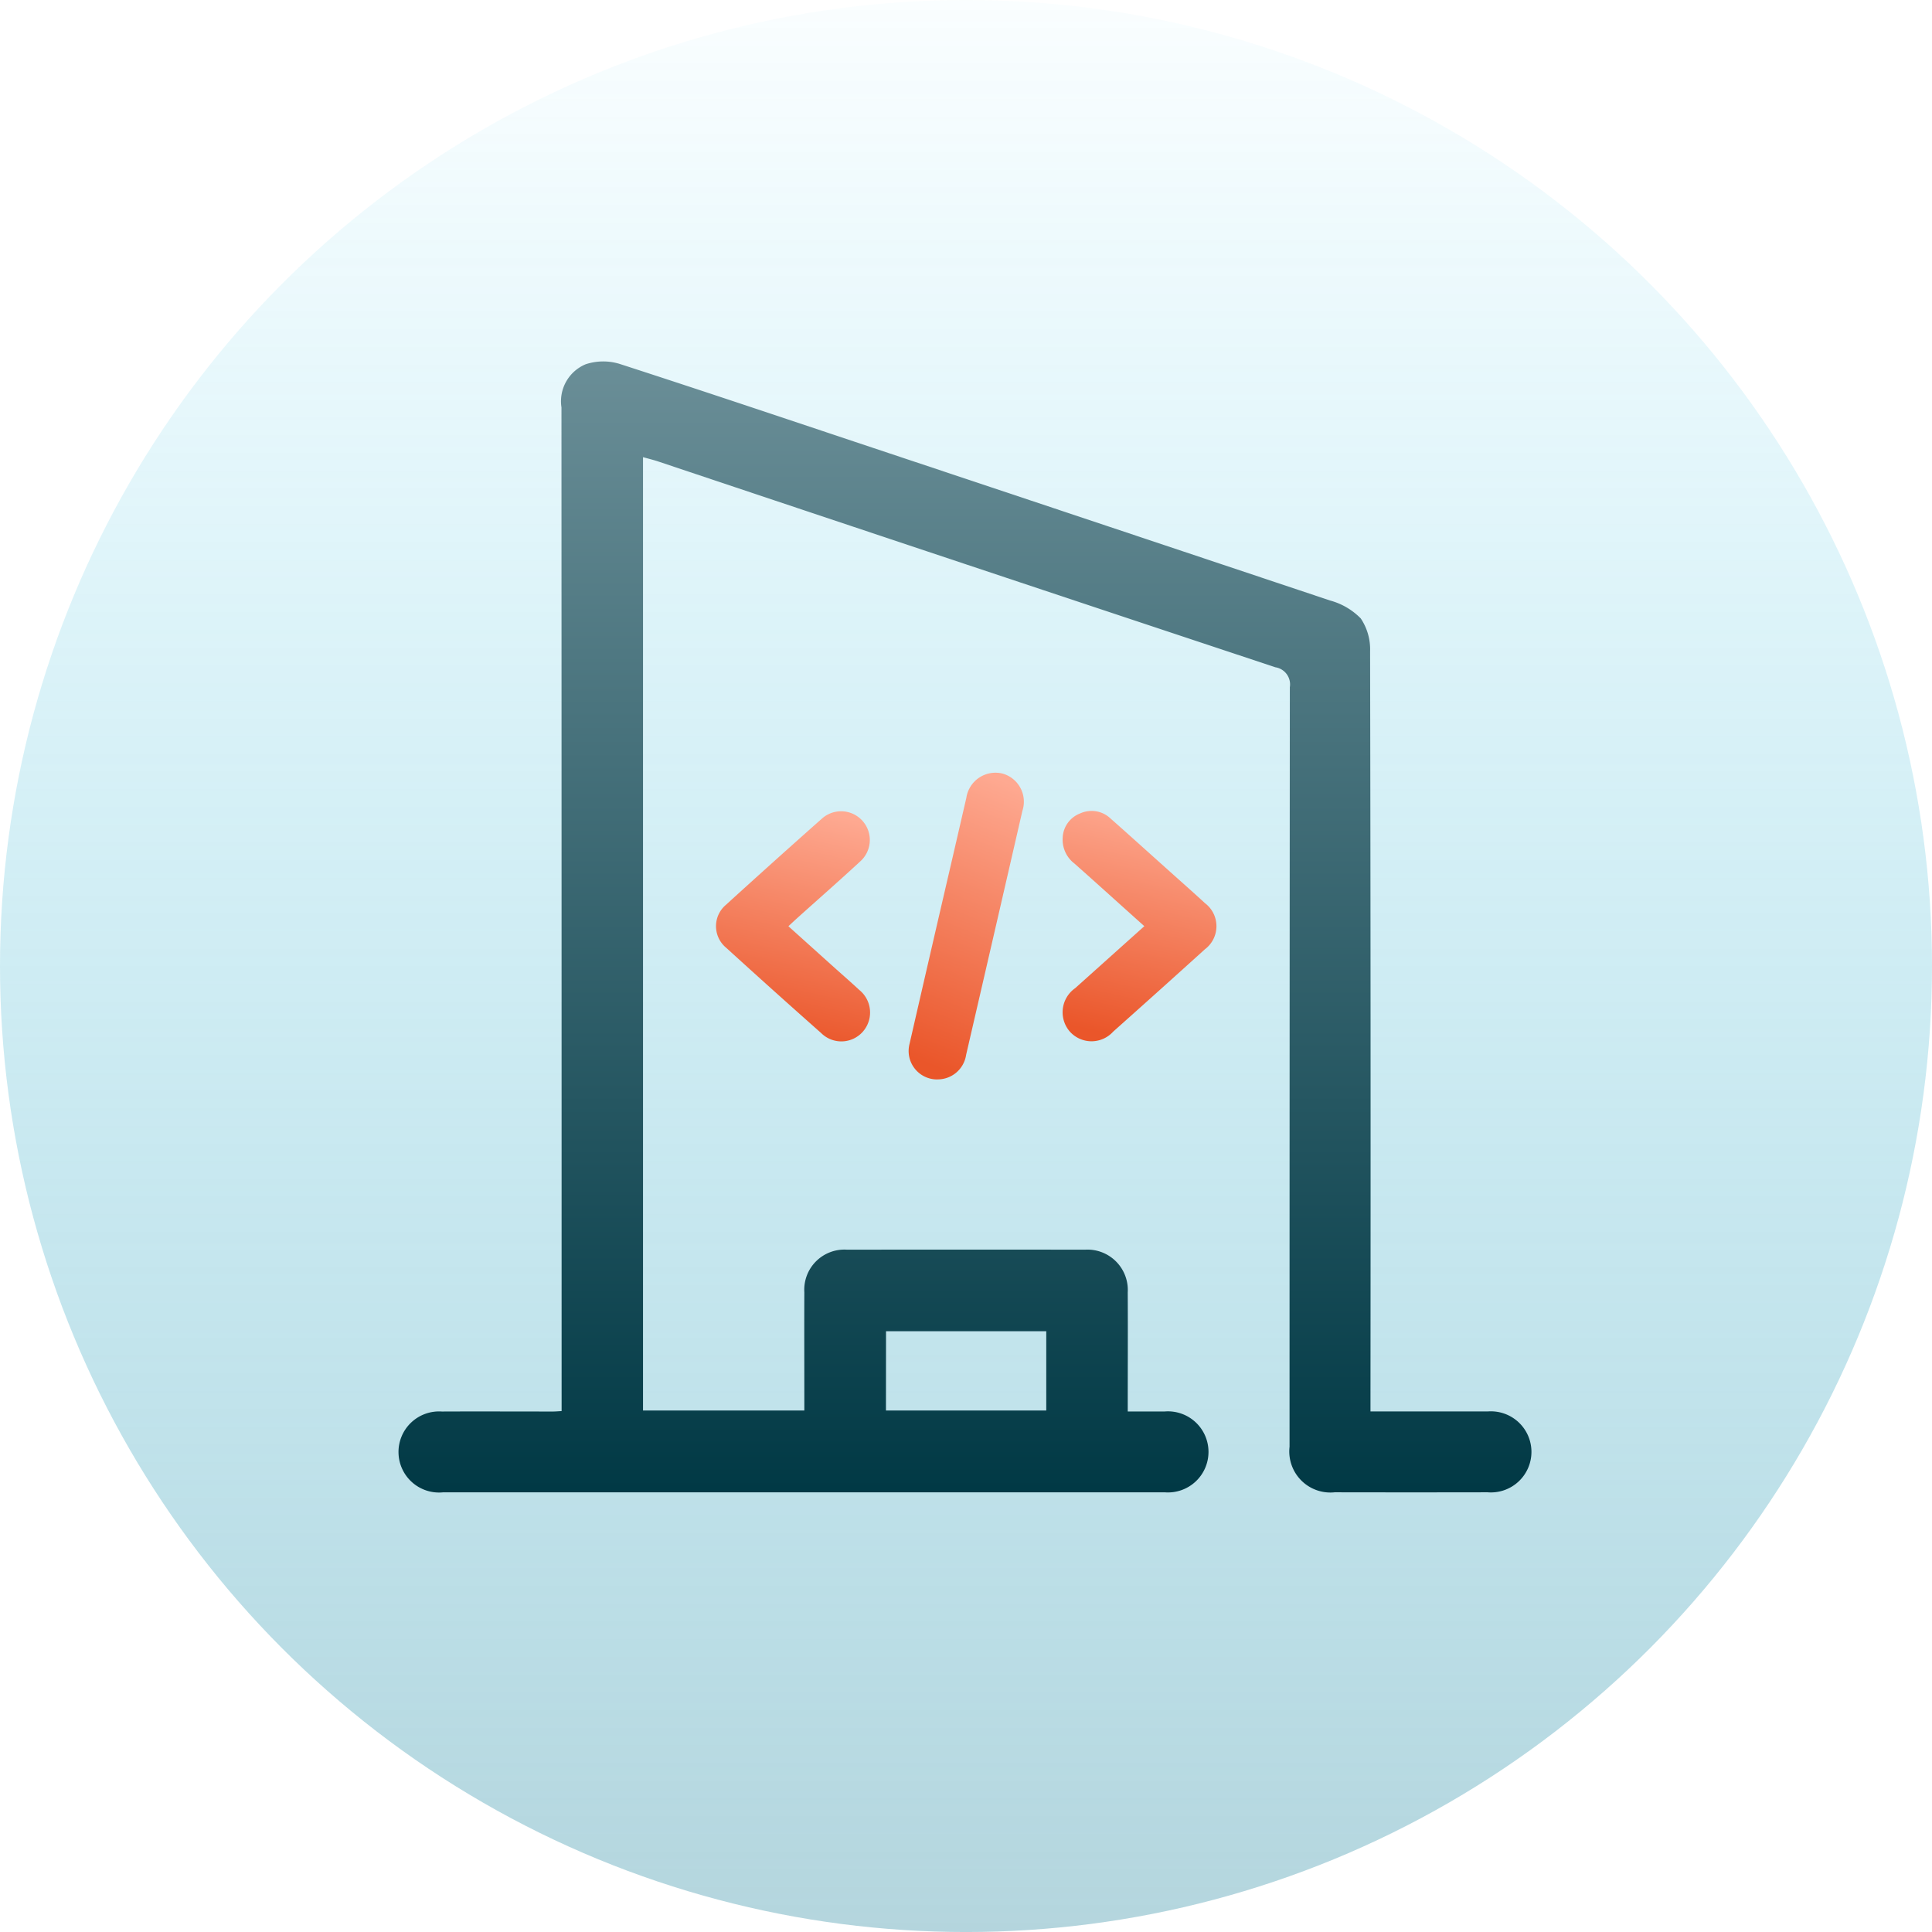 <svg xmlns="http://www.w3.org/2000/svg" xmlns:xlink="http://www.w3.org/1999/xlink" width="81" height="81" viewBox="0 0 81 81">
  <defs>
    <linearGradient id="linear-gradient" x1="0.5" x2="0.5" y2="1" gradientUnits="objectBoundingBox">
      <stop offset="0" stop-color="#58a2b4"/>
      <stop offset="1" stop-color="#08bce7" stop-opacity="0.039"/>
    </linearGradient>
    <linearGradient id="linear-gradient-2" x1="0.5" x2="0.5" y2="1" gradientUnits="objectBoundingBox">
      <stop offset="0" stop-color="#6a8e97"/>
      <stop offset="1" stop-color="#013945"/>
    </linearGradient>
    <linearGradient id="linear-gradient-3" x1="0.5" y1="1" x2="0.651" gradientUnits="objectBoundingBox">
      <stop offset="0" stop-color="#ea562a"/>
      <stop offset="1" stop-color="#fea991"/>
    </linearGradient>
  </defs>
  <g id="Group_42046" data-name="Group 42046" transform="translate(-0.396 -0.955)">
    <g id="Group_36951" data-name="Group 36951" transform="translate(0.396 0.768)">
      <circle id="Ellipse_272" data-name="Ellipse 272" cx="40.5" cy="40.5" r="40.5" transform="translate(81 81.188) rotate(180)" opacity="0.449" fill="url(#linear-gradient)"/>
    </g>
    <g id="Group_42047" data-name="Group 42047" transform="translate(17.161 16.11)">
      <g id="Group_42048" data-name="Group 42048" transform="translate(0 0)">
        <path id="Path_60698" data-name="Path 60698" d="M30.52,44.021c.561,0,1.053,0,1.545,0a1.7,1.7,0,1,1,0,3.389q-8.979,0-17.958,0-6.145,0-12.29,0a1.7,1.7,0,1,1-.058-3.387c1.554-.007,3.108,0,4.662,0,.1,0,.2-.01.36-.018v-.7q0-20.69-.006-41.38A1.681,1.681,0,0,1,7.786.117,2.345,2.345,0,0,1,9.21.1c3.772,1.22,7.528,2.489,11.289,3.742Q29.75,6.928,39,10.021a2.831,2.831,0,0,1,1.287.753,2.325,2.325,0,0,1,.39,1.373q.031,15.551.016,31.1v.773h.571c1.448,0,2.9,0,4.344,0a1.7,1.7,0,1,1-.006,3.389q-3.2.006-6.41,0A1.722,1.722,0,0,1,37.3,45.5q0-15.922.012-31.843a.727.727,0,0,0-.606-.837Q23.76,8.522,10.823,4.189c-.2-.066-.4-.114-.629-.178V43.981h6.763v-.559c0-1.466-.006-2.932,0-4.4a1.683,1.683,0,0,1,1.8-1.784q4.979-.008,9.959,0a1.692,1.692,0,0,1,1.8,1.788c.009,1.64,0,3.281,0,4.992m-10.137-.038H27.1V40.656H20.382Z" transform="translate(0 0.001)" fill="url(#linear-gradient-2)"/>
        <g id="Group_42049" data-name="Group 42049" transform="translate(13.256 17.241)">
          <path id="Path_60699" data-name="Path 60699" d="M151.938,134.684a1.193,1.193,0,0,1-1.156-1.5q.9-3.925,1.812-7.848.284-1.229.567-2.457a1.236,1.236,0,0,1,1.5-1.023,1.223,1.223,0,0,1,.851,1.565q-1.176,5.117-2.36,10.232a1.205,1.205,0,0,1-1.213,1.029" transform="translate(-142.668 -121.824)" fill="url(#linear-gradient-3)"/>
          <path id="Path_60700" data-name="Path 60700" d="M96.7,138l1.954,1.758c.337.3.679.6,1.011.908a1.216,1.216,0,0,1,.158,1.747,1.2,1.2,0,0,1-1.753.063q-2.006-1.776-3.987-3.58a1.172,1.172,0,0,1,0-1.8q1.995-1.817,4.015-3.606a1.2,1.2,0,1,1,1.617,1.784c-.859.794-1.739,1.566-2.609,2.347-.129.115-.254.234-.409.377" transform="translate(-93.664 -131.561)" fill="url(#linear-gradient-3)"/>
          <path id="Path_60701" data-name="Path 60701" d="M199.7,137.985c-1.006-.9-1.966-1.771-2.935-2.63a1.259,1.259,0,0,1-.489-1.088,1.138,1.138,0,0,1,.737-1.012,1.151,1.151,0,0,1,1.268.214c.811.717,1.613,1.442,2.419,2.164.515.462,1.034.92,1.543,1.388a1.21,1.21,0,0,1-.005,1.932q-1.916,1.735-3.847,3.454a1.221,1.221,0,0,1-1.813,0,1.234,1.234,0,0,1,.223-1.825l2.9-2.6" transform="translate(-181.743 -131.55)" fill="url(#linear-gradient-3)"/>
        </g>
      </g>
    </g>
  </g>
</svg>
